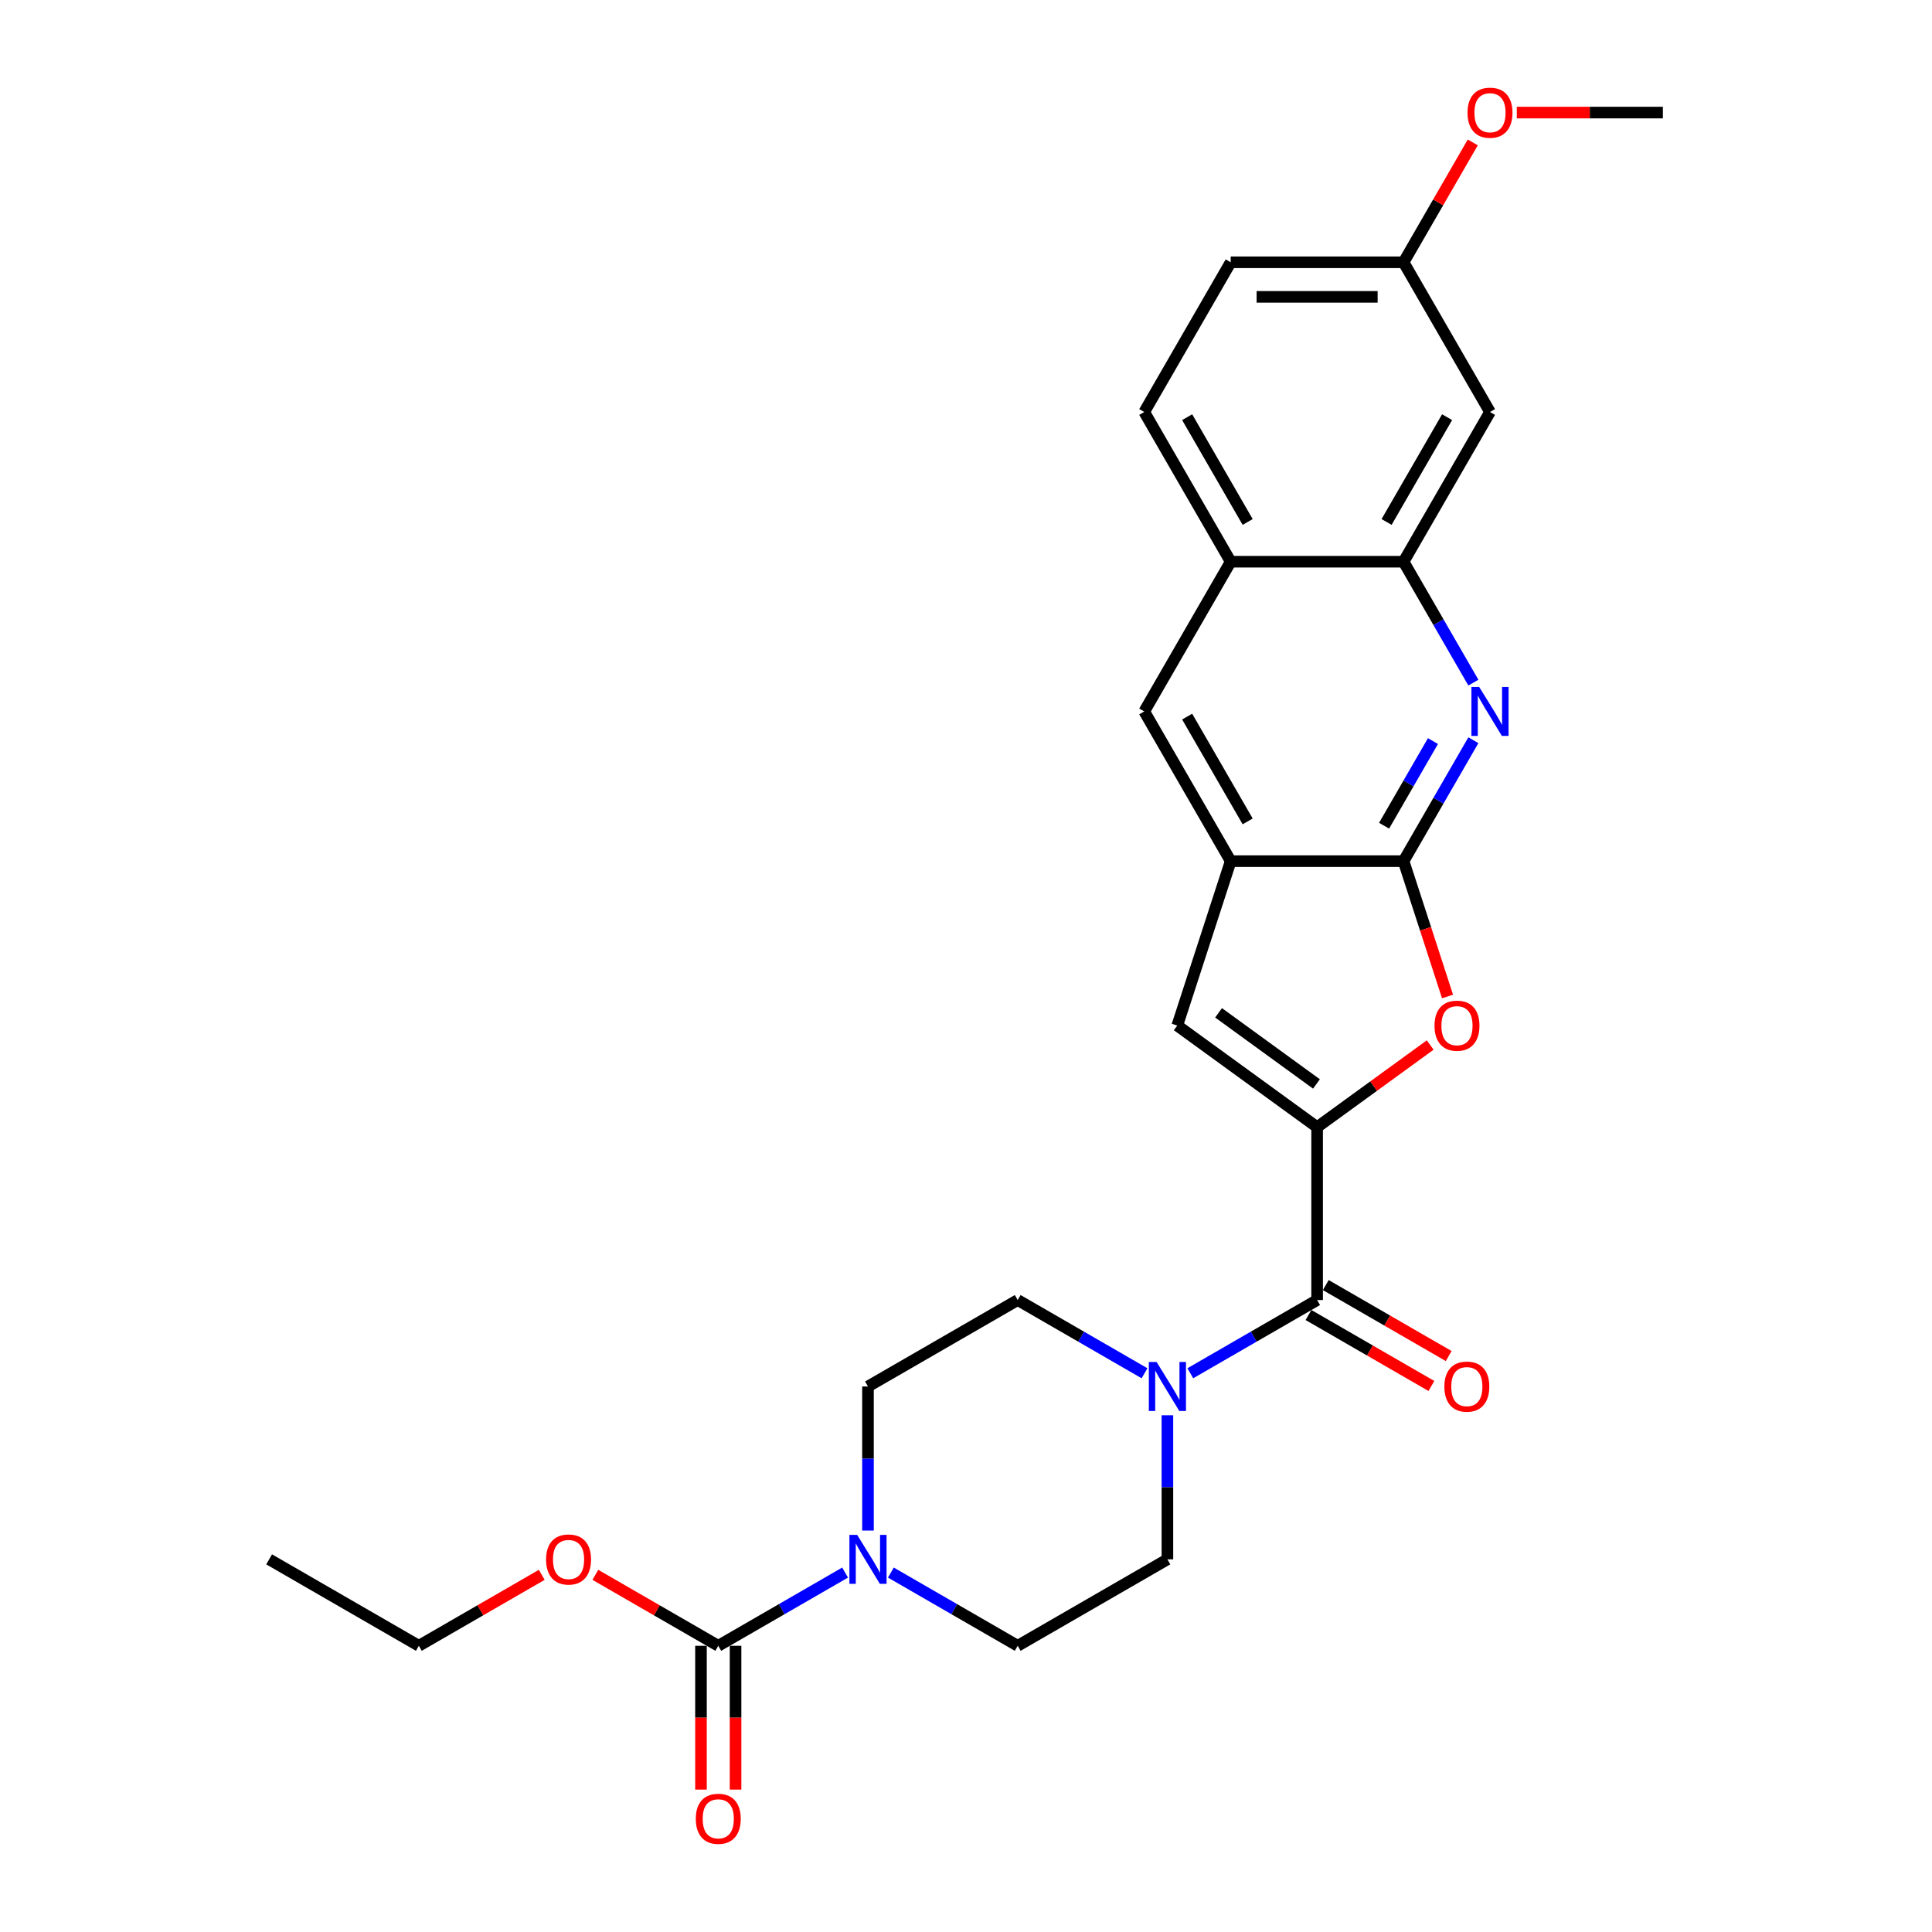 <?xml version='1.0' encoding='iso-8859-1'?>
<svg version='1.1' baseProfile='full'
              xmlns='http://www.w3.org/2000/svg'
                      xmlns:rdkit='http://www.rdkit.org/xml'
                      xmlns:xlink='http://www.w3.org/1999/xlink'
                  xml:space='preserve'
width='1000px' height='1000px' viewBox='0 0 1000 1000'>
<!-- END OF HEADER -->
<rect style='opacity:1.0;fill:#FFFFFF;stroke:none' width='1000' height='1000' x='0' y='0'> </rect>
<path class='bond-1' d='M 681.741,583.42 L 711.001,562.161' style='fill:none;fill-rule:evenodd;stroke:#000000;stroke-width:6px;stroke-linecap:butt;stroke-linejoin:miter;stroke-opacity:1' />
<path class='bond-1' d='M 711.001,562.161 L 740.262,540.902' style='fill:none;fill-rule:evenodd;stroke:#FF0000;stroke-width:6px;stroke-linecap:butt;stroke-linejoin:miter;stroke-opacity:1' />
<path class='bond-2' d='M 681.741,583.42 L 681.741,672.9' style='fill:none;fill-rule:evenodd;stroke:#000000;stroke-width:6px;stroke-linecap:butt;stroke-linejoin:miter;stroke-opacity:1' />
<path class='bond-4' d='M 681.741,583.42 L 609.35,530.826' style='fill:none;fill-rule:evenodd;stroke:#000000;stroke-width:6px;stroke-linecap:butt;stroke-linejoin:miter;stroke-opacity:1' />
<path class='bond-4' d='M 681.401,561.053 L 630.728,524.237' style='fill:none;fill-rule:evenodd;stroke:#000000;stroke-width:6px;stroke-linecap:butt;stroke-linejoin:miter;stroke-opacity:1' />
<path class='bond-0' d='M 726.481,445.726 L 737.861,480.75' style='fill:none;fill-rule:evenodd;stroke:#000000;stroke-width:6px;stroke-linecap:butt;stroke-linejoin:miter;stroke-opacity:1' />
<path class='bond-0' d='M 737.861,480.75 L 749.241,515.775' style='fill:none;fill-rule:evenodd;stroke:#FF0000;stroke-width:6px;stroke-linecap:butt;stroke-linejoin:miter;stroke-opacity:1' />
<path class='bond-3' d='M 726.481,445.726 L 744.547,414.433' style='fill:none;fill-rule:evenodd;stroke:#000000;stroke-width:6px;stroke-linecap:butt;stroke-linejoin:miter;stroke-opacity:1' />
<path class='bond-3' d='M 744.547,414.433 L 762.614,383.141' style='fill:none;fill-rule:evenodd;stroke:#0000FF;stroke-width:6px;stroke-linecap:butt;stroke-linejoin:miter;stroke-opacity:1' />
<path class='bond-3' d='M 716.402,427.39 L 729.049,405.485' style='fill:none;fill-rule:evenodd;stroke:#000000;stroke-width:6px;stroke-linecap:butt;stroke-linejoin:miter;stroke-opacity:1' />
<path class='bond-3' d='M 729.049,405.485 L 741.695,383.581' style='fill:none;fill-rule:evenodd;stroke:#0000FF;stroke-width:6px;stroke-linecap:butt;stroke-linejoin:miter;stroke-opacity:1' />
<path class='bond-27' d='M 726.481,445.726 L 637.001,445.726' style='fill:none;fill-rule:evenodd;stroke:#000000;stroke-width:6px;stroke-linecap:butt;stroke-linejoin:miter;stroke-opacity:1' />
<path class='bond-6' d='M 681.741,672.9 L 648.919,691.85' style='fill:none;fill-rule:evenodd;stroke:#000000;stroke-width:6px;stroke-linecap:butt;stroke-linejoin:miter;stroke-opacity:1' />
<path class='bond-6' d='M 648.919,691.85 L 616.096,710.8' style='fill:none;fill-rule:evenodd;stroke:#0000FF;stroke-width:6px;stroke-linecap:butt;stroke-linejoin:miter;stroke-opacity:1' />
<path class='bond-17' d='M 677.267,680.649 L 709.078,699.015' style='fill:none;fill-rule:evenodd;stroke:#000000;stroke-width:6px;stroke-linecap:butt;stroke-linejoin:miter;stroke-opacity:1' />
<path class='bond-17' d='M 709.078,699.015 L 740.889,717.381' style='fill:none;fill-rule:evenodd;stroke:#FF0000;stroke-width:6px;stroke-linecap:butt;stroke-linejoin:miter;stroke-opacity:1' />
<path class='bond-17' d='M 686.215,665.151 L 718.026,683.517' style='fill:none;fill-rule:evenodd;stroke:#000000;stroke-width:6px;stroke-linecap:butt;stroke-linejoin:miter;stroke-opacity:1' />
<path class='bond-17' d='M 718.026,683.517 L 749.837,701.883' style='fill:none;fill-rule:evenodd;stroke:#FF0000;stroke-width:6px;stroke-linecap:butt;stroke-linejoin:miter;stroke-opacity:1' />
<path class='bond-9' d='M 762.614,353.327 L 744.547,322.035' style='fill:none;fill-rule:evenodd;stroke:#0000FF;stroke-width:6px;stroke-linecap:butt;stroke-linejoin:miter;stroke-opacity:1' />
<path class='bond-9' d='M 744.547,322.035 L 726.481,290.743' style='fill:none;fill-rule:evenodd;stroke:#000000;stroke-width:6px;stroke-linecap:butt;stroke-linejoin:miter;stroke-opacity:1' />
<path class='bond-5' d='M 609.35,530.826 L 637.001,445.726' style='fill:none;fill-rule:evenodd;stroke:#000000;stroke-width:6px;stroke-linecap:butt;stroke-linejoin:miter;stroke-opacity:1' />
<path class='bond-10' d='M 637.001,445.726 L 592.261,368.234' style='fill:none;fill-rule:evenodd;stroke:#000000;stroke-width:6px;stroke-linecap:butt;stroke-linejoin:miter;stroke-opacity:1' />
<path class='bond-10' d='M 645.788,425.154 L 614.471,370.91' style='fill:none;fill-rule:evenodd;stroke:#000000;stroke-width:6px;stroke-linecap:butt;stroke-linejoin:miter;stroke-opacity:1' />
<path class='bond-15' d='M 604.249,732.547 L 604.249,769.833' style='fill:none;fill-rule:evenodd;stroke:#0000FF;stroke-width:6px;stroke-linecap:butt;stroke-linejoin:miter;stroke-opacity:1' />
<path class='bond-15' d='M 604.249,769.833 L 604.249,807.119' style='fill:none;fill-rule:evenodd;stroke:#000000;stroke-width:6px;stroke-linecap:butt;stroke-linejoin:miter;stroke-opacity:1' />
<path class='bond-16' d='M 592.402,710.8 L 559.58,691.85' style='fill:none;fill-rule:evenodd;stroke:#0000FF;stroke-width:6px;stroke-linecap:butt;stroke-linejoin:miter;stroke-opacity:1' />
<path class='bond-16' d='M 559.58,691.85 L 526.758,672.9' style='fill:none;fill-rule:evenodd;stroke:#000000;stroke-width:6px;stroke-linecap:butt;stroke-linejoin:miter;stroke-opacity:1' />
<path class='bond-7' d='M 449.266,792.212 L 449.266,754.926' style='fill:none;fill-rule:evenodd;stroke:#0000FF;stroke-width:6px;stroke-linecap:butt;stroke-linejoin:miter;stroke-opacity:1' />
<path class='bond-7' d='M 449.266,754.926 L 449.266,717.64' style='fill:none;fill-rule:evenodd;stroke:#000000;stroke-width:6px;stroke-linecap:butt;stroke-linejoin:miter;stroke-opacity:1' />
<path class='bond-8' d='M 437.419,813.959 L 404.597,832.909' style='fill:none;fill-rule:evenodd;stroke:#0000FF;stroke-width:6px;stroke-linecap:butt;stroke-linejoin:miter;stroke-opacity:1' />
<path class='bond-8' d='M 404.597,832.909 L 371.775,851.859' style='fill:none;fill-rule:evenodd;stroke:#000000;stroke-width:6px;stroke-linecap:butt;stroke-linejoin:miter;stroke-opacity:1' />
<path class='bond-29' d='M 461.113,813.959 L 493.936,832.909' style='fill:none;fill-rule:evenodd;stroke:#0000FF;stroke-width:6px;stroke-linecap:butt;stroke-linejoin:miter;stroke-opacity:1' />
<path class='bond-29' d='M 493.936,832.909 L 526.758,851.859' style='fill:none;fill-rule:evenodd;stroke:#000000;stroke-width:6px;stroke-linecap:butt;stroke-linejoin:miter;stroke-opacity:1' />
<path class='bond-18' d='M 362.827,851.859 L 362.827,889.073' style='fill:none;fill-rule:evenodd;stroke:#000000;stroke-width:6px;stroke-linecap:butt;stroke-linejoin:miter;stroke-opacity:1' />
<path class='bond-18' d='M 362.827,889.073 L 362.827,926.288' style='fill:none;fill-rule:evenodd;stroke:#FF0000;stroke-width:6px;stroke-linecap:butt;stroke-linejoin:miter;stroke-opacity:1' />
<path class='bond-18' d='M 380.723,851.859 L 380.723,889.073' style='fill:none;fill-rule:evenodd;stroke:#000000;stroke-width:6px;stroke-linecap:butt;stroke-linejoin:miter;stroke-opacity:1' />
<path class='bond-18' d='M 380.723,889.073 L 380.723,926.288' style='fill:none;fill-rule:evenodd;stroke:#FF0000;stroke-width:6px;stroke-linecap:butt;stroke-linejoin:miter;stroke-opacity:1' />
<path class='bond-21' d='M 371.775,851.859 L 339.964,833.493' style='fill:none;fill-rule:evenodd;stroke:#000000;stroke-width:6px;stroke-linecap:butt;stroke-linejoin:miter;stroke-opacity:1' />
<path class='bond-21' d='M 339.964,833.493 L 308.153,815.127' style='fill:none;fill-rule:evenodd;stroke:#FF0000;stroke-width:6px;stroke-linecap:butt;stroke-linejoin:miter;stroke-opacity:1' />
<path class='bond-12' d='M 726.481,290.743 L 771.22,213.251' style='fill:none;fill-rule:evenodd;stroke:#000000;stroke-width:6px;stroke-linecap:butt;stroke-linejoin:miter;stroke-opacity:1' />
<path class='bond-12' d='M 717.693,270.171 L 749.011,215.927' style='fill:none;fill-rule:evenodd;stroke:#000000;stroke-width:6px;stroke-linecap:butt;stroke-linejoin:miter;stroke-opacity:1' />
<path class='bond-28' d='M 726.481,290.743 L 637.001,290.743' style='fill:none;fill-rule:evenodd;stroke:#000000;stroke-width:6px;stroke-linecap:butt;stroke-linejoin:miter;stroke-opacity:1' />
<path class='bond-11' d='M 592.261,368.234 L 637.001,290.743' style='fill:none;fill-rule:evenodd;stroke:#000000;stroke-width:6px;stroke-linecap:butt;stroke-linejoin:miter;stroke-opacity:1' />
<path class='bond-19' d='M 637.001,290.743 L 592.261,213.251' style='fill:none;fill-rule:evenodd;stroke:#000000;stroke-width:6px;stroke-linecap:butt;stroke-linejoin:miter;stroke-opacity:1' />
<path class='bond-19' d='M 645.788,270.171 L 614.471,215.927' style='fill:none;fill-rule:evenodd;stroke:#000000;stroke-width:6px;stroke-linecap:butt;stroke-linejoin:miter;stroke-opacity:1' />
<path class='bond-20' d='M 771.22,213.251 L 726.481,135.76' style='fill:none;fill-rule:evenodd;stroke:#000000;stroke-width:6px;stroke-linecap:butt;stroke-linejoin:miter;stroke-opacity:1' />
<path class='bond-13' d='M 526.758,851.859 L 604.249,807.119' style='fill:none;fill-rule:evenodd;stroke:#000000;stroke-width:6px;stroke-linecap:butt;stroke-linejoin:miter;stroke-opacity:1' />
<path class='bond-14' d='M 449.266,717.64 L 526.758,672.9' style='fill:none;fill-rule:evenodd;stroke:#000000;stroke-width:6px;stroke-linecap:butt;stroke-linejoin:miter;stroke-opacity:1' />
<path class='bond-22' d='M 592.261,213.251 L 637.001,135.76' style='fill:none;fill-rule:evenodd;stroke:#000000;stroke-width:6px;stroke-linecap:butt;stroke-linejoin:miter;stroke-opacity:1' />
<path class='bond-23' d='M 726.481,135.76 L 744.392,104.736' style='fill:none;fill-rule:evenodd;stroke:#000000;stroke-width:6px;stroke-linecap:butt;stroke-linejoin:miter;stroke-opacity:1' />
<path class='bond-23' d='M 744.392,104.736 L 762.304,73.712' style='fill:none;fill-rule:evenodd;stroke:#FF0000;stroke-width:6px;stroke-linecap:butt;stroke-linejoin:miter;stroke-opacity:1' />
<path class='bond-30' d='M 726.481,135.76 L 637.001,135.76' style='fill:none;fill-rule:evenodd;stroke:#000000;stroke-width:6px;stroke-linecap:butt;stroke-linejoin:miter;stroke-opacity:1' />
<path class='bond-30' d='M 713.059,153.655 L 650.423,153.655' style='fill:none;fill-rule:evenodd;stroke:#000000;stroke-width:6px;stroke-linecap:butt;stroke-linejoin:miter;stroke-opacity:1' />
<path class='bond-24' d='M 280.414,815.127 L 248.603,833.493' style='fill:none;fill-rule:evenodd;stroke:#FF0000;stroke-width:6px;stroke-linecap:butt;stroke-linejoin:miter;stroke-opacity:1' />
<path class='bond-24' d='M 248.603,833.493 L 216.792,851.859' style='fill:none;fill-rule:evenodd;stroke:#000000;stroke-width:6px;stroke-linecap:butt;stroke-linejoin:miter;stroke-opacity:1' />
<path class='bond-25' d='M 785.09,58.268 L 822.895,58.268' style='fill:none;fill-rule:evenodd;stroke:#FF0000;stroke-width:6px;stroke-linecap:butt;stroke-linejoin:miter;stroke-opacity:1' />
<path class='bond-25' d='M 822.895,58.268 L 860.7,58.268' style='fill:none;fill-rule:evenodd;stroke:#000000;stroke-width:6px;stroke-linecap:butt;stroke-linejoin:miter;stroke-opacity:1' />
<path class='bond-26' d='M 216.792,851.859 L 139.3,807.119' style='fill:none;fill-rule:evenodd;stroke:#000000;stroke-width:6px;stroke-linecap:butt;stroke-linejoin:miter;stroke-opacity:1' />
<path  class='atom-2' d='M 742.499 530.897
Q 742.499 524.813, 745.505 521.412
Q 748.512 518.012, 754.131 518.012
Q 759.751 518.012, 762.757 521.412
Q 765.764 524.813, 765.764 530.897
Q 765.764 537.053, 762.721 540.561
Q 759.679 544.033, 754.131 544.033
Q 748.548 544.033, 745.505 540.561
Q 742.499 537.089, 742.499 530.897
M 754.131 541.169
Q 757.997 541.169, 760.073 538.592
Q 762.184 535.98, 762.184 530.897
Q 762.184 525.922, 760.073 523.417
Q 757.997 520.875, 754.131 520.875
Q 750.266 520.875, 748.154 523.381
Q 746.078 525.886, 746.078 530.897
Q 746.078 536.015, 748.154 538.592
Q 750.266 541.169, 754.131 541.169
' fill='#FF0000'/>
<path  class='atom-4' d='M 765.619 355.564
L 773.923 368.986
Q 774.746 370.31, 776.07 372.708
Q 777.394 375.106, 777.466 375.249
L 777.466 355.564
L 780.83 355.564
L 780.83 380.904
L 777.359 380.904
L 768.446 366.23
Q 767.408 364.512, 766.299 362.543
Q 765.225 360.575, 764.903 359.966
L 764.903 380.904
L 761.61 380.904
L 761.61 355.564
L 765.619 355.564
' fill='#0000FF'/>
<path  class='atom-7' d='M 598.648 704.969
L 606.952 718.391
Q 607.775 719.715, 609.099 722.114
Q 610.423 724.512, 610.495 724.655
L 610.495 704.969
L 613.859 704.969
L 613.859 730.31
L 610.388 730.31
L 601.475 715.635
Q 600.437 713.917, 599.328 711.949
Q 598.254 709.98, 597.932 709.372
L 597.932 730.31
L 594.639 730.31
L 594.639 704.969
L 598.648 704.969
' fill='#0000FF'/>
<path  class='atom-8' d='M 443.665 794.449
L 451.969 807.871
Q 452.792 809.195, 454.116 811.593
Q 455.44 813.991, 455.512 814.134
L 455.512 794.449
L 458.876 794.449
L 458.876 819.789
L 455.405 819.789
L 446.492 805.115
Q 445.454 803.397, 444.345 801.428
Q 443.271 799.46, 442.949 798.851
L 442.949 819.789
L 439.656 819.789
L 439.656 794.449
L 443.665 794.449
' fill='#0000FF'/>
<path  class='atom-18' d='M 747.6 717.711
Q 747.6 711.627, 750.606 708.226
Q 753.613 704.826, 759.232 704.826
Q 764.852 704.826, 767.858 708.226
Q 770.865 711.627, 770.865 717.711
Q 770.865 723.867, 767.822 727.375
Q 764.78 730.847, 759.232 730.847
Q 753.649 730.847, 750.606 727.375
Q 747.6 723.903, 747.6 717.711
M 759.232 727.983
Q 763.098 727.983, 765.174 725.406
Q 767.285 722.794, 767.285 717.711
Q 767.285 712.736, 765.174 710.231
Q 763.098 707.689, 759.232 707.689
Q 755.367 707.689, 753.255 710.195
Q 751.179 712.7, 751.179 717.711
Q 751.179 722.829, 753.255 725.406
Q 755.367 727.983, 759.232 727.983
' fill='#FF0000'/>
<path  class='atom-19' d='M 360.142 941.41
Q 360.142 935.325, 363.149 931.925
Q 366.155 928.525, 371.775 928.525
Q 377.394 928.525, 380.401 931.925
Q 383.407 935.325, 383.407 941.41
Q 383.407 947.566, 380.365 951.074
Q 377.322 954.545, 371.775 954.545
Q 366.191 954.545, 363.149 951.074
Q 360.142 947.602, 360.142 941.41
M 371.775 951.682
Q 375.64 951.682, 377.716 949.105
Q 379.828 946.492, 379.828 941.41
Q 379.828 936.435, 377.716 933.929
Q 375.64 931.388, 371.775 931.388
Q 367.909 931.388, 365.798 933.894
Q 363.722 936.399, 363.722 941.41
Q 363.722 946.528, 365.798 949.105
Q 367.909 951.682, 371.775 951.682
' fill='#FF0000'/>
<path  class='atom-22' d='M 282.651 807.191
Q 282.651 801.106, 285.657 797.706
Q 288.664 794.306, 294.283 794.306
Q 299.903 794.306, 302.909 797.706
Q 305.916 801.106, 305.916 807.191
Q 305.916 813.347, 302.873 816.854
Q 299.831 820.326, 294.283 820.326
Q 288.7 820.326, 285.657 816.854
Q 282.651 813.383, 282.651 807.191
M 294.283 817.463
Q 298.149 817.463, 300.225 814.886
Q 302.336 812.273, 302.336 807.191
Q 302.336 802.216, 300.225 799.71
Q 298.149 797.169, 294.283 797.169
Q 290.418 797.169, 288.306 799.674
Q 286.23 802.18, 286.23 807.191
Q 286.23 812.309, 288.306 814.886
Q 290.418 817.463, 294.283 817.463
' fill='#FF0000'/>
<path  class='atom-24' d='M 759.588 58.34
Q 759.588 52.255, 762.594 48.855
Q 765.601 45.455, 771.22 45.455
Q 776.84 45.455, 779.846 48.855
Q 782.853 52.255, 782.853 58.34
Q 782.853 64.496, 779.81 68.003
Q 776.768 71.475, 771.22 71.475
Q 765.637 71.475, 762.594 68.003
Q 759.588 64.532, 759.588 58.34
M 771.22 68.612
Q 775.086 68.612, 777.162 66.035
Q 779.273 63.422, 779.273 58.34
Q 779.273 53.364, 777.162 50.859
Q 775.086 48.318, 771.22 48.318
Q 767.355 48.318, 765.243 50.823
Q 763.167 53.329, 763.167 58.34
Q 763.167 63.458, 765.243 66.035
Q 767.355 68.612, 771.22 68.612
' fill='#FF0000'/>
</svg>
